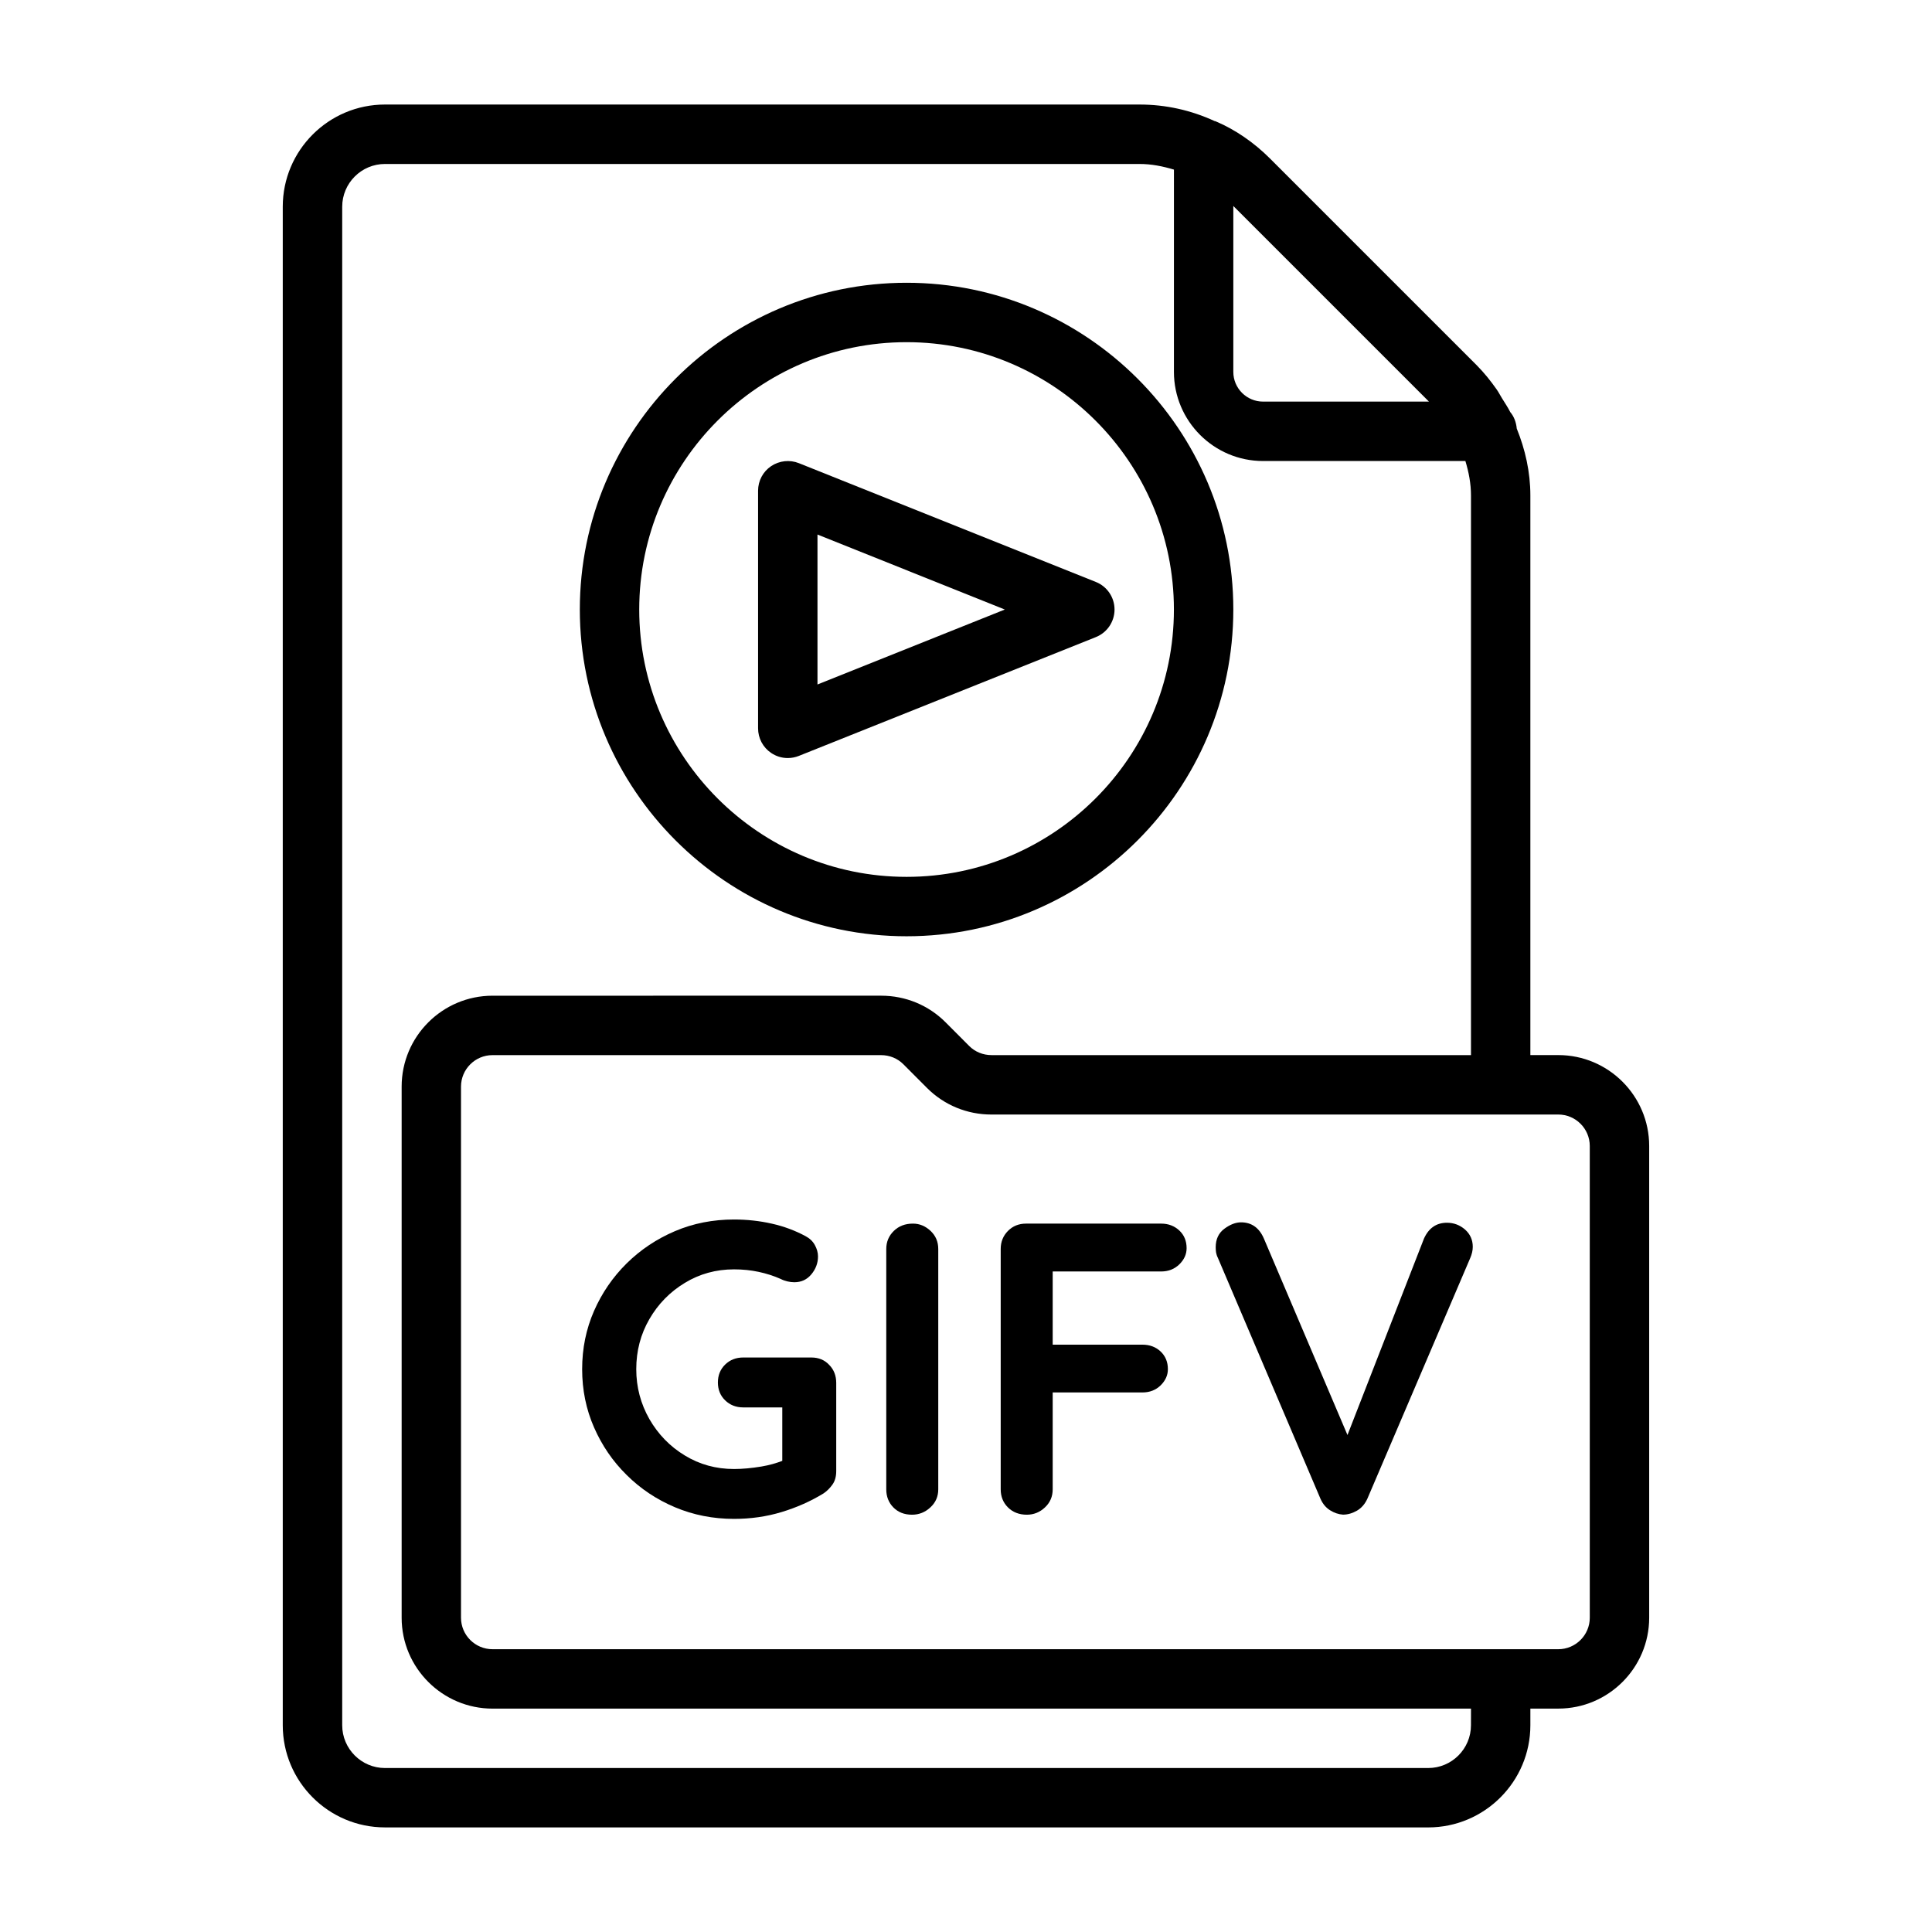 <?xml version="1.0" encoding="UTF-8"?>
<!-- Uploaded to: ICON Repo, www.iconrepo.com, Generator: ICON Repo Mixer Tools -->
<svg fill="#000000" width="800px" height="800px" version="1.1" viewBox="144 144 512 512" xmlns="http://www.w3.org/2000/svg">
 <g>
  <path d="m359.03 503.75h-18.074c-1.906 0-3.512 0.629-4.785 1.875-1.273 1.242-1.922 2.832-1.922 4.738 0 1.922 0.645 3.496 1.922 4.738 1.273 1.242 2.883 1.875 4.785 1.875h10.359v14.168c-1.559 0.582-3.258 1.117-5.512 1.496-2.644 0.441-5.07 0.66-7.273 0.66-4.785 0-9.133-1.195-13.051-3.59-3.938-2.379-7.055-5.606-9.383-9.637-2.297-4.047-3.481-8.453-3.481-13.227 0-4.848 1.164-9.273 3.481-13.273 2.312-4 5.449-7.211 9.383-9.59 3.922-2.394 8.266-3.59 13.051-3.59 2.281 0 4.441 0.219 6.504 0.66 2.062 0.441 4 1.055 5.84 1.875 0.582 0.301 1.195 0.52 1.812 0.66 0.613 0.141 1.227 0.219 1.812 0.219 1.844 0 3.352-0.691 4.519-2.094 1.164-1.402 1.762-2.977 1.762-4.738 0-1.023-0.285-2.031-0.836-3.023-0.535-0.992-1.371-1.777-2.473-2.363-2.723-1.465-5.684-2.582-8.91-3.305-3.242-0.738-6.582-1.102-10.043-1.102-5.574 0-10.816 1.023-15.648 3.086-4.832 2.062-9.117 4.914-12.785 8.535-3.684 3.637-6.566 7.84-8.66 12.609-2.094 4.785-3.148 9.918-3.148 15.43s1.055 10.66 3.148 15.43c2.094 4.785 4.961 8.988 8.66 12.625 3.652 3.637 7.934 6.488 12.785 8.535 4.848 2.047 10.078 3.086 15.648 3.086 4.41 0 8.629-0.598 12.625-1.812 4-1.211 7.684-2.852 11.066-4.914 0.898-0.598 1.668-1.355 2.363-2.312 0.707-0.961 1.039-2.172 1.039-3.637v-23.363c0-1.906-0.613-3.512-1.875-4.785-1.211-1.297-2.785-1.945-4.707-1.945z"/>
  <path d="m385.94 468.27c-2.062 0-3.746 0.645-5.07 1.938-1.324 1.289-2 2.883-2 4.785v63.699c0 1.906 0.629 3.512 1.875 4.785 1.258 1.289 2.914 1.938 4.961 1.938 1.828 0 3.465-0.645 4.848-1.938 1.402-1.289 2.094-2.883 2.094-4.785v-63.699c0-1.906-0.676-3.512-2.031-4.785-1.352-1.277-2.91-1.938-4.676-1.938z"/>
  <path d="m451.72 468.27h-35.801c-1.922 0-3.527 0.645-4.801 1.938-1.273 1.289-1.922 2.883-1.922 4.785v63.699c0 1.906 0.645 3.512 1.922 4.785 1.273 1.273 2.961 1.938 5.008 1.938 1.828 0 3.434-0.645 4.801-1.938 1.371-1.289 2.047-2.883 2.047-4.785v-25.68h23.805c1.906 0 3.512-0.629 4.801-1.875 1.273-1.258 1.922-2.676 1.922-4.297 0-1.906-0.645-3.465-1.922-4.676-1.289-1.211-2.898-1.812-4.801-1.812h-23.805v-19.398h28.75c1.906 0 3.512-0.629 4.801-1.875 1.289-1.258 1.938-2.676 1.938-4.297 0-1.922-0.645-3.481-1.938-4.691-1.293-1.207-2.902-1.82-4.805-1.82z"/>
  <path d="m527.45 468.04c-2.785 0-4.816 1.402-6.078 4.188l-20.277 52.066-22.152-52.066c-1.242-2.867-3.273-4.297-6.062-4.297-1.402 0-2.883 0.566-4.41 1.699-1.527 1.133-2.297 2.769-2.297 4.914 0 0.441 0.031 0.898 0.094 1.371 0.094 0.473 0.234 0.945 0.457 1.371l27.223 63.922c0.582 1.324 1.434 2.332 2.519 3.023 1.102 0.691 2.25 1.086 3.434 1.164 1.242 0 2.473-0.348 3.684-1.039s2.156-1.777 2.816-3.258l27.223-63.699c0.441-1.023 0.676-2.016 0.676-2.977 0-1.844-0.691-3.371-2.047-4.582-1.367-1.184-2.973-1.801-4.801-1.801z"/>
  <path d="m556.96 423.61h-7.398v-148.31c0-6.25-1.371-12.203-3.606-17.727-0.156-1.637-0.707-3.18-1.73-4.375-0.629-1.273-1.465-2.473-2.219-3.715-0.473-0.77-0.867-1.559-1.387-2.297-1.59-2.266-3.352-4.457-5.32-6.438l-54.789-54.789c-4.219-4.219-9.211-7.621-14.168-9.73-0.016-0.016-0.047-0.016-0.062-0.016-0.062-0.031-0.125-0.078-0.188-0.094-0.062-0.031-0.141 0-0.203-0.031-6.273-2.887-12.949-4.383-19.922-4.383h-199.95c-14.941 0-27.082 12.137-27.082 27.078v402.42c0 14.941 12.137 27.078 27.078 27.078l276.47 0.004c14.926 0 27.078-12.137 27.078-27.078v-4.41h7.398c13.289 0 24.09-10.816 24.09-24.09v-125.01c0-13.289-10.816-24.09-24.09-24.09zm-34.273-173.18h-43.973c-4.328 0-7.871-3.527-7.871-7.871v-43.973zm11.133 350.78c0 6.25-5.086 11.336-11.336 11.336h-276.46c-6.234 0-11.336-5.086-11.336-11.336v-402.42c0-6.25 5.086-11.336 11.336-11.336h199.95c3.164 0 6.156 0.598 9.133 1.496l-0.004 53.609c0 13.02 10.598 23.617 23.617 23.617h53.625c0.883 2.926 1.48 5.934 1.48 9.129v148.31h-127.05c-2.266 0-4.359-0.852-5.918-2.41l-6.281-6.297c-4.535-4.535-10.598-7.039-17.066-7.039l-102.98 0.004c-13.289 0-24.09 10.801-24.09 24.09v140.75c0 13.289 10.816 24.09 24.09 24.09h259.3zm31.488-28.496c0 4.598-3.746 8.344-8.344 8.344h-282.45c-4.598 0-8.344-3.746-8.344-8.344v-140.75c0-4.598 3.746-8.344 8.344-8.344h102.96c2.266 0 4.359 0.852 5.918 2.41l6.281 6.297c4.535 4.535 10.598 7.039 17.066 7.039l134.95-0.004h15.273c4.598 0 8.344 3.746 8.344 8.344z"/>
  <path d="m384.25 392.12c47.734 0 86.594-38.84 86.594-86.594 0-47.75-38.855-86.59-86.594-86.59-47.734 0-86.59 38.84-86.59 86.594 0 47.75 38.855 86.59 86.59 86.59zm0-157.44c39.062 0 70.848 31.789 70.848 70.848 0 39.062-31.789 70.848-70.848 70.848-39.062 0-70.848-31.789-70.848-70.848 0-39.062 31.789-70.848 70.848-70.848z"/>
  <path d="m352.77 344.89c0.992 0 1.984-0.188 2.93-0.566l78.719-31.488c2.992-1.195 4.945-4.094 4.945-7.305 0-3.211-1.953-6.109-4.945-7.305l-78.719-31.488c-2.41-0.961-5.164-0.66-7.336 0.789-2.176 1.461-3.465 3.902-3.465 6.516v62.977c0 2.613 1.289 5.055 3.465 6.519 1.32 0.895 2.848 1.352 4.406 1.352zm7.871-59.23 49.645 19.871-49.645 19.867z"/>
 </g>
</svg>
